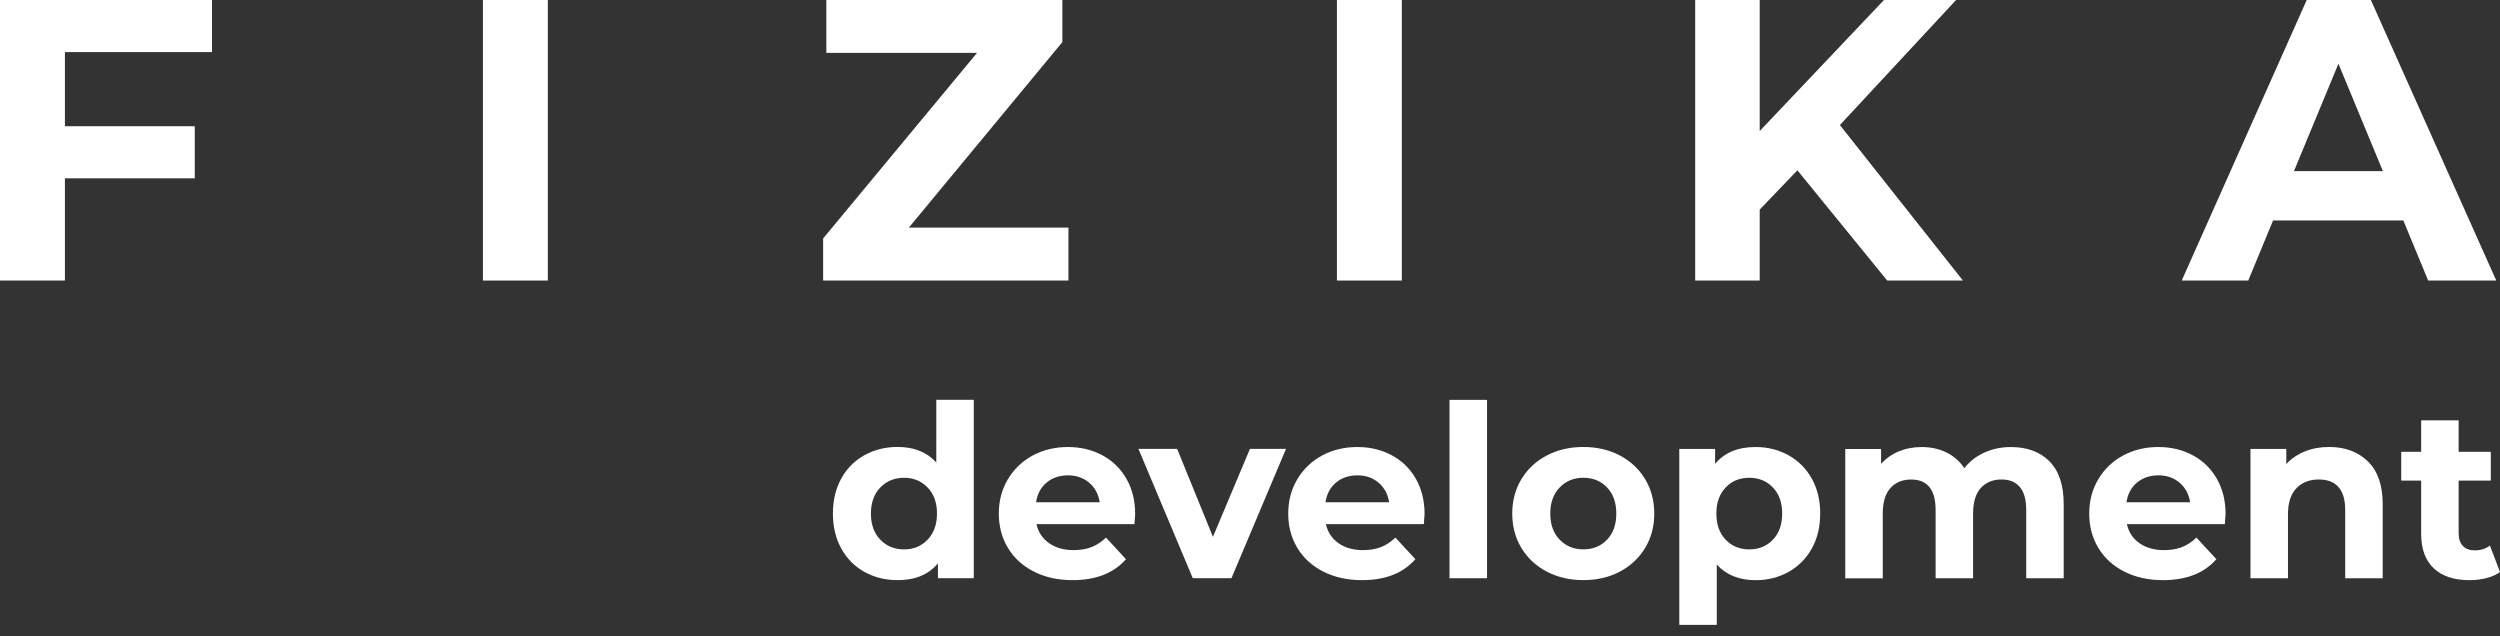 <?xml version="1.0" encoding="UTF-8"?> <svg xmlns="http://www.w3.org/2000/svg" width="110" height="28" viewBox="0 0 110 28" fill="none"><rect x="0" y="0" width="110" height="28" fill="#333333" stroke="none"/><path d="M2.856 2.292V5.554H8.569V7.846H2.856V12.343H0V0H9.327V2.292H2.856Z" fill="white"></path><path d="M21.248 0H24.105V12.344H21.248V0Z" fill="white"></path><path d="M47.011 10.015V12.343H36.218V10.491L42.989 2.327H36.359V0H46.744V1.852L39.99 10.015H47.009H47.011Z" fill="white"></path><path d="M58.824 0H61.68V12.344H58.824V0Z" fill="white"></path><path d="M79.085 7.494L77.427 9.222V12.343H74.588V0H77.427V5.766L82.894 0H86.068L80.955 5.502L86.368 12.343H83.036L79.086 7.494H79.085Z" fill="white"></path><path d="M105.747 9.699H100.016L98.923 12.344H95.996L101.496 0H104.318L109.836 12.344H106.839L105.746 9.699H105.747ZM104.848 7.531L102.891 2.804L100.934 7.531H104.848Z" fill="white"></path><path d="M42.846 17.595V25.442H41.27V24.786C40.862 25.28 40.269 25.526 39.494 25.526C38.958 25.526 38.473 25.405 38.039 25.166C37.605 24.926 37.266 24.585 37.018 24.139C36.772 23.696 36.648 23.18 36.648 22.596C36.648 22.011 36.772 21.496 37.018 21.052C37.264 20.608 37.605 20.265 38.039 20.026C38.473 19.786 38.958 19.666 39.494 19.666C40.221 19.666 40.788 19.895 41.197 20.352V17.591H42.846V17.595ZM40.815 23.744C41.09 23.46 41.227 23.076 41.227 22.597C41.227 22.119 41.09 21.735 40.815 21.451C40.541 21.164 40.194 21.022 39.779 21.022C39.364 21.022 39.007 21.164 38.732 21.451C38.458 21.737 38.32 22.119 38.32 22.597C38.32 23.076 38.458 23.46 38.732 23.744C39.007 24.031 39.357 24.173 39.779 24.173C40.201 24.173 40.541 24.031 40.815 23.744Z" fill="white"></path><path d="M49.912 23.063H45.607C45.684 23.416 45.868 23.694 46.158 23.899C46.448 24.103 46.806 24.205 47.236 24.205C47.533 24.205 47.796 24.162 48.025 24.073C48.254 23.984 48.467 23.845 48.665 23.654L49.542 24.605C49.006 25.218 48.222 25.526 47.194 25.526C46.553 25.526 45.986 25.401 45.492 25.151C44.998 24.901 44.618 24.553 44.35 24.11C44.082 23.666 43.948 23.162 43.948 22.598C43.948 22.034 44.08 21.538 44.345 21.091C44.609 20.644 44.973 20.294 45.435 20.044C45.897 19.795 46.413 19.669 46.985 19.669C47.558 19.669 48.047 19.79 48.497 20.029C48.949 20.269 49.303 20.614 49.56 21.061C49.818 21.509 49.947 22.029 49.947 22.621C49.947 22.643 49.937 22.79 49.915 23.065L49.912 23.063ZM46.051 21.233C45.797 21.444 45.642 21.734 45.586 22.101H48.388C48.331 21.741 48.177 21.454 47.923 21.238C47.668 21.024 47.359 20.915 46.992 20.915C46.625 20.915 46.304 21.021 46.051 21.232V21.233Z" fill="white"></path><path d="M56.585 19.75L54.184 25.441H52.482L50.091 19.75H51.794L53.369 23.621L54.998 19.75H56.585Z" fill="white"></path><path d="M62.646 23.063H58.341C58.418 23.416 58.602 23.694 58.892 23.899C59.182 24.103 59.54 24.205 59.97 24.205C60.267 24.205 60.529 24.162 60.759 24.073C60.988 23.984 61.201 23.845 61.398 23.654L62.276 24.605C61.74 25.218 60.956 25.526 59.928 25.526C59.287 25.526 58.72 25.401 58.226 25.151C57.732 24.901 57.352 24.553 57.084 24.11C56.816 23.666 56.682 23.162 56.682 22.598C56.682 22.034 56.814 21.538 57.079 21.091C57.343 20.644 57.707 20.294 58.169 20.044C58.631 19.795 59.147 19.669 59.719 19.669C60.292 19.669 60.781 19.79 61.231 20.029C61.683 20.269 62.036 20.614 62.294 21.061C62.552 21.509 62.681 22.029 62.681 22.621C62.681 22.643 62.671 22.79 62.649 23.065L62.646 23.063ZM58.785 21.233C58.53 21.444 58.376 21.734 58.319 22.101H61.122C61.065 21.741 60.911 21.454 60.657 21.238C60.402 21.024 60.093 20.915 59.726 20.915C59.359 20.915 59.038 21.021 58.785 21.232V21.233Z" fill="white"></path><path d="M63.778 17.594H65.429V25.442H63.778V17.594Z" fill="white"></path><path d="M68.056 25.15C67.581 24.901 67.209 24.552 66.941 24.109C66.673 23.665 66.539 23.161 66.539 22.597C66.539 22.033 66.673 21.529 66.941 21.083C67.209 20.64 67.581 20.291 68.056 20.042C68.532 19.793 69.069 19.667 69.668 19.667C70.268 19.667 70.804 19.793 71.276 20.042C71.748 20.293 72.118 20.64 72.386 21.083C72.654 21.527 72.788 22.033 72.788 22.597C72.788 23.161 72.654 23.665 72.386 24.109C72.118 24.552 71.748 24.901 71.276 25.15C70.804 25.401 70.268 25.525 69.668 25.525C69.069 25.525 68.532 25.4 68.056 25.15ZM70.712 23.744C70.983 23.459 71.118 23.076 71.118 22.597C71.118 22.118 70.983 21.735 70.712 21.45C70.44 21.164 70.092 21.021 69.67 21.021C69.248 21.021 68.898 21.164 68.624 21.45C68.349 21.736 68.212 22.118 68.212 22.597C68.212 23.076 68.349 23.459 68.624 23.744C68.898 24.03 69.248 24.172 69.67 24.172C70.092 24.172 70.44 24.03 70.712 23.744Z" fill="white"></path><path d="M78.698 20.033C79.131 20.276 79.471 20.619 79.719 21.059C79.965 21.499 80.089 22.013 80.089 22.598C80.089 23.182 79.965 23.696 79.719 24.136C79.473 24.577 79.131 24.918 78.698 25.163C78.264 25.405 77.782 25.528 77.253 25.528C76.526 25.528 75.955 25.298 75.538 24.84V27.495H73.889V19.753H75.465V20.41C75.873 19.916 76.469 19.669 77.253 19.669C77.782 19.669 78.262 19.792 78.698 20.034V20.033ZM78.009 23.745C78.281 23.46 78.416 23.077 78.416 22.598C78.416 22.119 78.281 21.735 78.009 21.451C77.738 21.165 77.392 21.022 76.968 21.022C76.544 21.022 76.198 21.165 75.927 21.451C75.655 21.737 75.52 22.119 75.52 22.598C75.52 23.077 75.655 23.46 75.927 23.745C76.198 24.031 76.546 24.173 76.968 24.173C77.39 24.173 77.738 24.031 78.009 23.745Z" fill="white"></path><path d="M90.173 20.297C90.594 20.717 90.803 21.345 90.803 22.185V25.443H89.154V22.44C89.154 21.988 89.06 21.651 88.874 21.43C88.687 21.207 88.42 21.097 88.075 21.097C87.687 21.097 87.381 21.223 87.155 21.472C86.929 21.723 86.816 22.095 86.816 22.589V25.445H85.167V22.441C85.167 21.546 84.807 21.099 84.089 21.099C83.707 21.099 83.404 21.224 83.18 21.474C82.954 21.725 82.842 22.096 82.842 22.59V25.447H81.192V19.756H82.768V20.412C82.979 20.173 83.239 19.988 83.545 19.861C83.851 19.734 84.188 19.67 84.554 19.67C84.956 19.67 85.32 19.749 85.644 19.908C85.969 20.067 86.23 20.298 86.428 20.601C86.661 20.305 86.955 20.076 87.312 19.913C87.669 19.751 88.057 19.67 88.481 19.67C89.192 19.67 89.758 19.88 90.178 20.3L90.173 20.297Z" fill="white"></path><path d="M97.89 23.063H93.585C93.662 23.416 93.846 23.694 94.134 23.899C94.424 24.103 94.784 24.205 95.214 24.205C95.511 24.205 95.773 24.162 96.003 24.073C96.232 23.984 96.445 23.845 96.642 23.654L97.52 24.605C96.984 25.218 96.201 25.526 95.172 25.526C94.531 25.526 93.964 25.401 93.47 25.151C92.976 24.901 92.596 24.553 92.328 24.11C92.06 23.666 91.926 23.162 91.926 22.598C91.926 22.034 92.058 21.538 92.323 21.091C92.587 20.644 92.951 20.294 93.413 20.044C93.875 19.795 94.391 19.669 94.963 19.669C95.536 19.669 96.025 19.79 96.475 20.029C96.927 20.269 97.28 20.614 97.538 21.061C97.796 21.509 97.925 22.029 97.925 22.621C97.925 22.643 97.915 22.79 97.893 23.065L97.89 23.063ZM94.029 21.233C93.774 21.444 93.62 21.734 93.564 22.101H96.366C96.309 21.741 96.155 21.454 95.901 21.238C95.648 21.024 95.337 20.915 94.97 20.915C94.603 20.915 94.282 21.021 94.029 21.232V21.233Z" fill="white"></path><path d="M104.188 20.302C104.622 20.725 104.839 21.353 104.839 22.185V25.443H103.189V22.44C103.189 21.988 103.09 21.651 102.892 21.43C102.695 21.207 102.41 21.097 102.035 21.097C101.618 21.097 101.287 21.226 101.041 21.484C100.794 21.741 100.671 22.123 100.671 22.63V25.443H99.021V19.752H100.597V20.419C100.815 20.179 101.087 19.994 101.411 19.863C101.734 19.732 102.092 19.667 102.479 19.667C103.184 19.667 103.753 19.878 104.187 20.302H104.188Z" fill="white"></path><path d="M110 25.167C109.838 25.288 109.638 25.377 109.402 25.437C109.166 25.497 108.917 25.527 108.657 25.527C107.981 25.527 107.457 25.355 107.087 25.008C106.717 24.663 106.531 24.156 106.531 23.485V21.147H105.654V19.878H106.531V18.494H108.18V19.878H109.596V21.147H108.18V23.465C108.18 23.704 108.242 23.89 108.366 24.02C108.49 24.151 108.664 24.216 108.89 24.216C109.151 24.216 109.372 24.146 109.556 24.005L110 25.169V25.167Z" fill="white"></path></svg> 